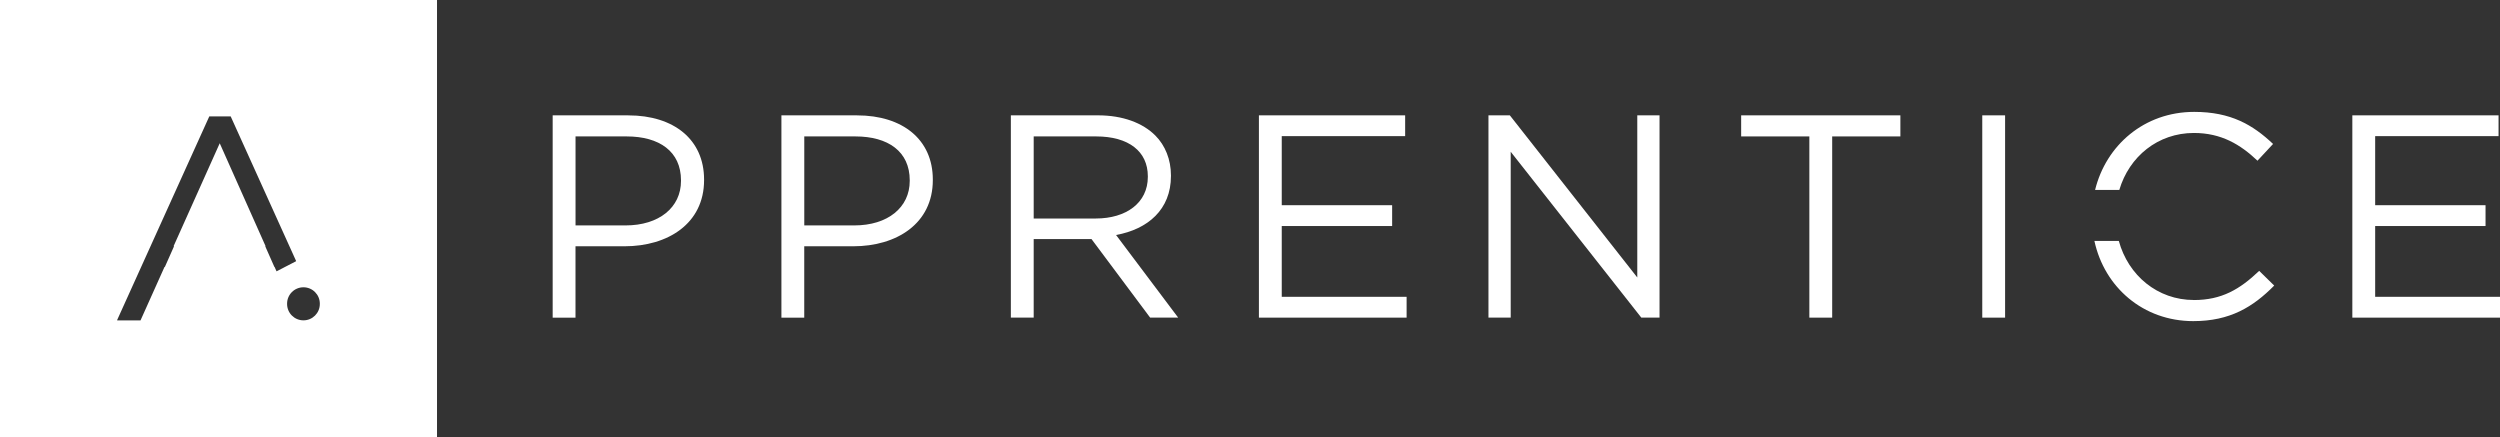 <?xml version="1.0" encoding="UTF-8"?><svg xmlns="http://www.w3.org/2000/svg" viewBox="0 0 774.24 135.34"><rect x="0" y="0" width="774.24" height="135.34" fill="#333333" stroke="none"/><defs><style>.d{fill:#fff;}</style></defs><g id="a"/><g id="b"><g id="c"><g><g><path class="d" d="M194.61,35.72h-23.45v62.65h7.07v-22.1h15.21c13.33,0,24.61-6.98,24.61-20.49v-.18c0-12.35-9.31-19.87-23.45-19.87Zm16.29,20.31c0,8.23-6.8,13.78-17.18,13.78h-15.48v-27.56h15.84c10.11,0,16.82,4.65,16.82,13.6v.18Z"/><path class="d" d="M265.45,35.72h-23.45v62.65h7.07v-22.1h15.21c13.33,0,24.61-6.98,24.61-20.49v-.18c0-12.35-9.31-19.87-23.45-19.87Zm16.29,20.31c0,8.23-6.8,13.78-17.18,13.78h-15.48v-27.56h15.84c10.11,0,16.82,4.65,16.82,13.6v.18Z"/><path class="d" d="M362.64,54.51v-.18c0-4.92-1.79-9.31-4.83-12.35-3.94-3.94-10.11-6.26-17.81-6.26h-26.94v62.65h7.07v-24.34h17.9l18.17,24.34h8.68l-19.24-25.59c9.84-1.79,17-7.88,17-18.26Zm-42.51,13.16v-25.42h19.33c10.11,0,16.02,4.65,16.02,12.35v.18c0,8.05-6.71,12.89-16.11,12.89h-19.24Z"/><polygon class="d" points="396.95 70 431.14 70 431.14 63.55 396.95 63.55 396.95 42.16 435.17 42.16 435.17 35.72 389.88 35.72 389.88 98.37 435.62 98.37 435.62 91.92 396.95 91.92 396.95 70"/><polygon class="d" points="507.06 85.93 467.59 35.72 460.97 35.72 460.97 98.37 467.86 98.37 467.86 47 508.31 98.37 513.95 98.37 513.95 35.72 507.06 35.72 507.06 85.93"/><polygon class="d" points="539.23 42.25 560.35 42.25 560.35 98.37 567.42 98.37 567.42 42.25 588.54 42.25 588.54 35.72 539.23 35.72 539.23 42.25"/><rect class="d" x="613.9" y="35.72" width="7.07" height="62.65"/><polygon class="d" points="735.58 91.92 735.58 70 769.76 70 769.76 63.55 735.58 63.55 735.58 42.16 773.79 42.16 773.79 35.72 728.51 35.72 728.51 98.37 774.24 98.37 774.24 91.92 735.58 91.92"/><path class="d" d="M679.44,41.18c8.5,0,14.41,3.58,19.69,8.59l4.83-5.19c-6.26-5.91-13.07-9.93-24.43-9.93-15.48,0-27.3,10.35-30.69,24.17h7.5c3.06-10.34,11.95-17.64,23.1-17.64Z"/><path class="d" d="M679.44,92.91c-11.27,0-20.32-7.6-23.25-18.29h-7.56c3.1,14.34,15.11,24.83,30.62,24.83,11.37,0,18.52-4.38,25.06-11.01l-4.65-4.56c-6,5.73-11.63,9.04-20.23,9.04Z"/></g><path class="d" d="M0,0V135.34H135.34V0H0ZM85.06,82.66h-.09l-2.81-6.35h.04l-.04-.09h.08l-14.19-31.85-14.28,31.85h.11l-.04,.09h.04l-2.82,6.35h-.11l-7.43,16.56h-7.25l.04-.09h-.04l28.55-63.09h6.62l20.25,44.76-.03,.02,.03,.08-6.05,3.13-.6-1.36Zm13.99,11.48c0,2.8-2.27,5.07-5.07,5.07s-5.07-2.27-5.07-5.07c0-.02,0-.03,0-.05,0-.02,0-.03,0-.05,0-2.8,2.27-5.07,5.07-5.07s5.07,2.27,5.07,5.07c0,.02,0,.03,0,.05,0,.02,0,.03,0,.05Z"/></g></g></g></svg>